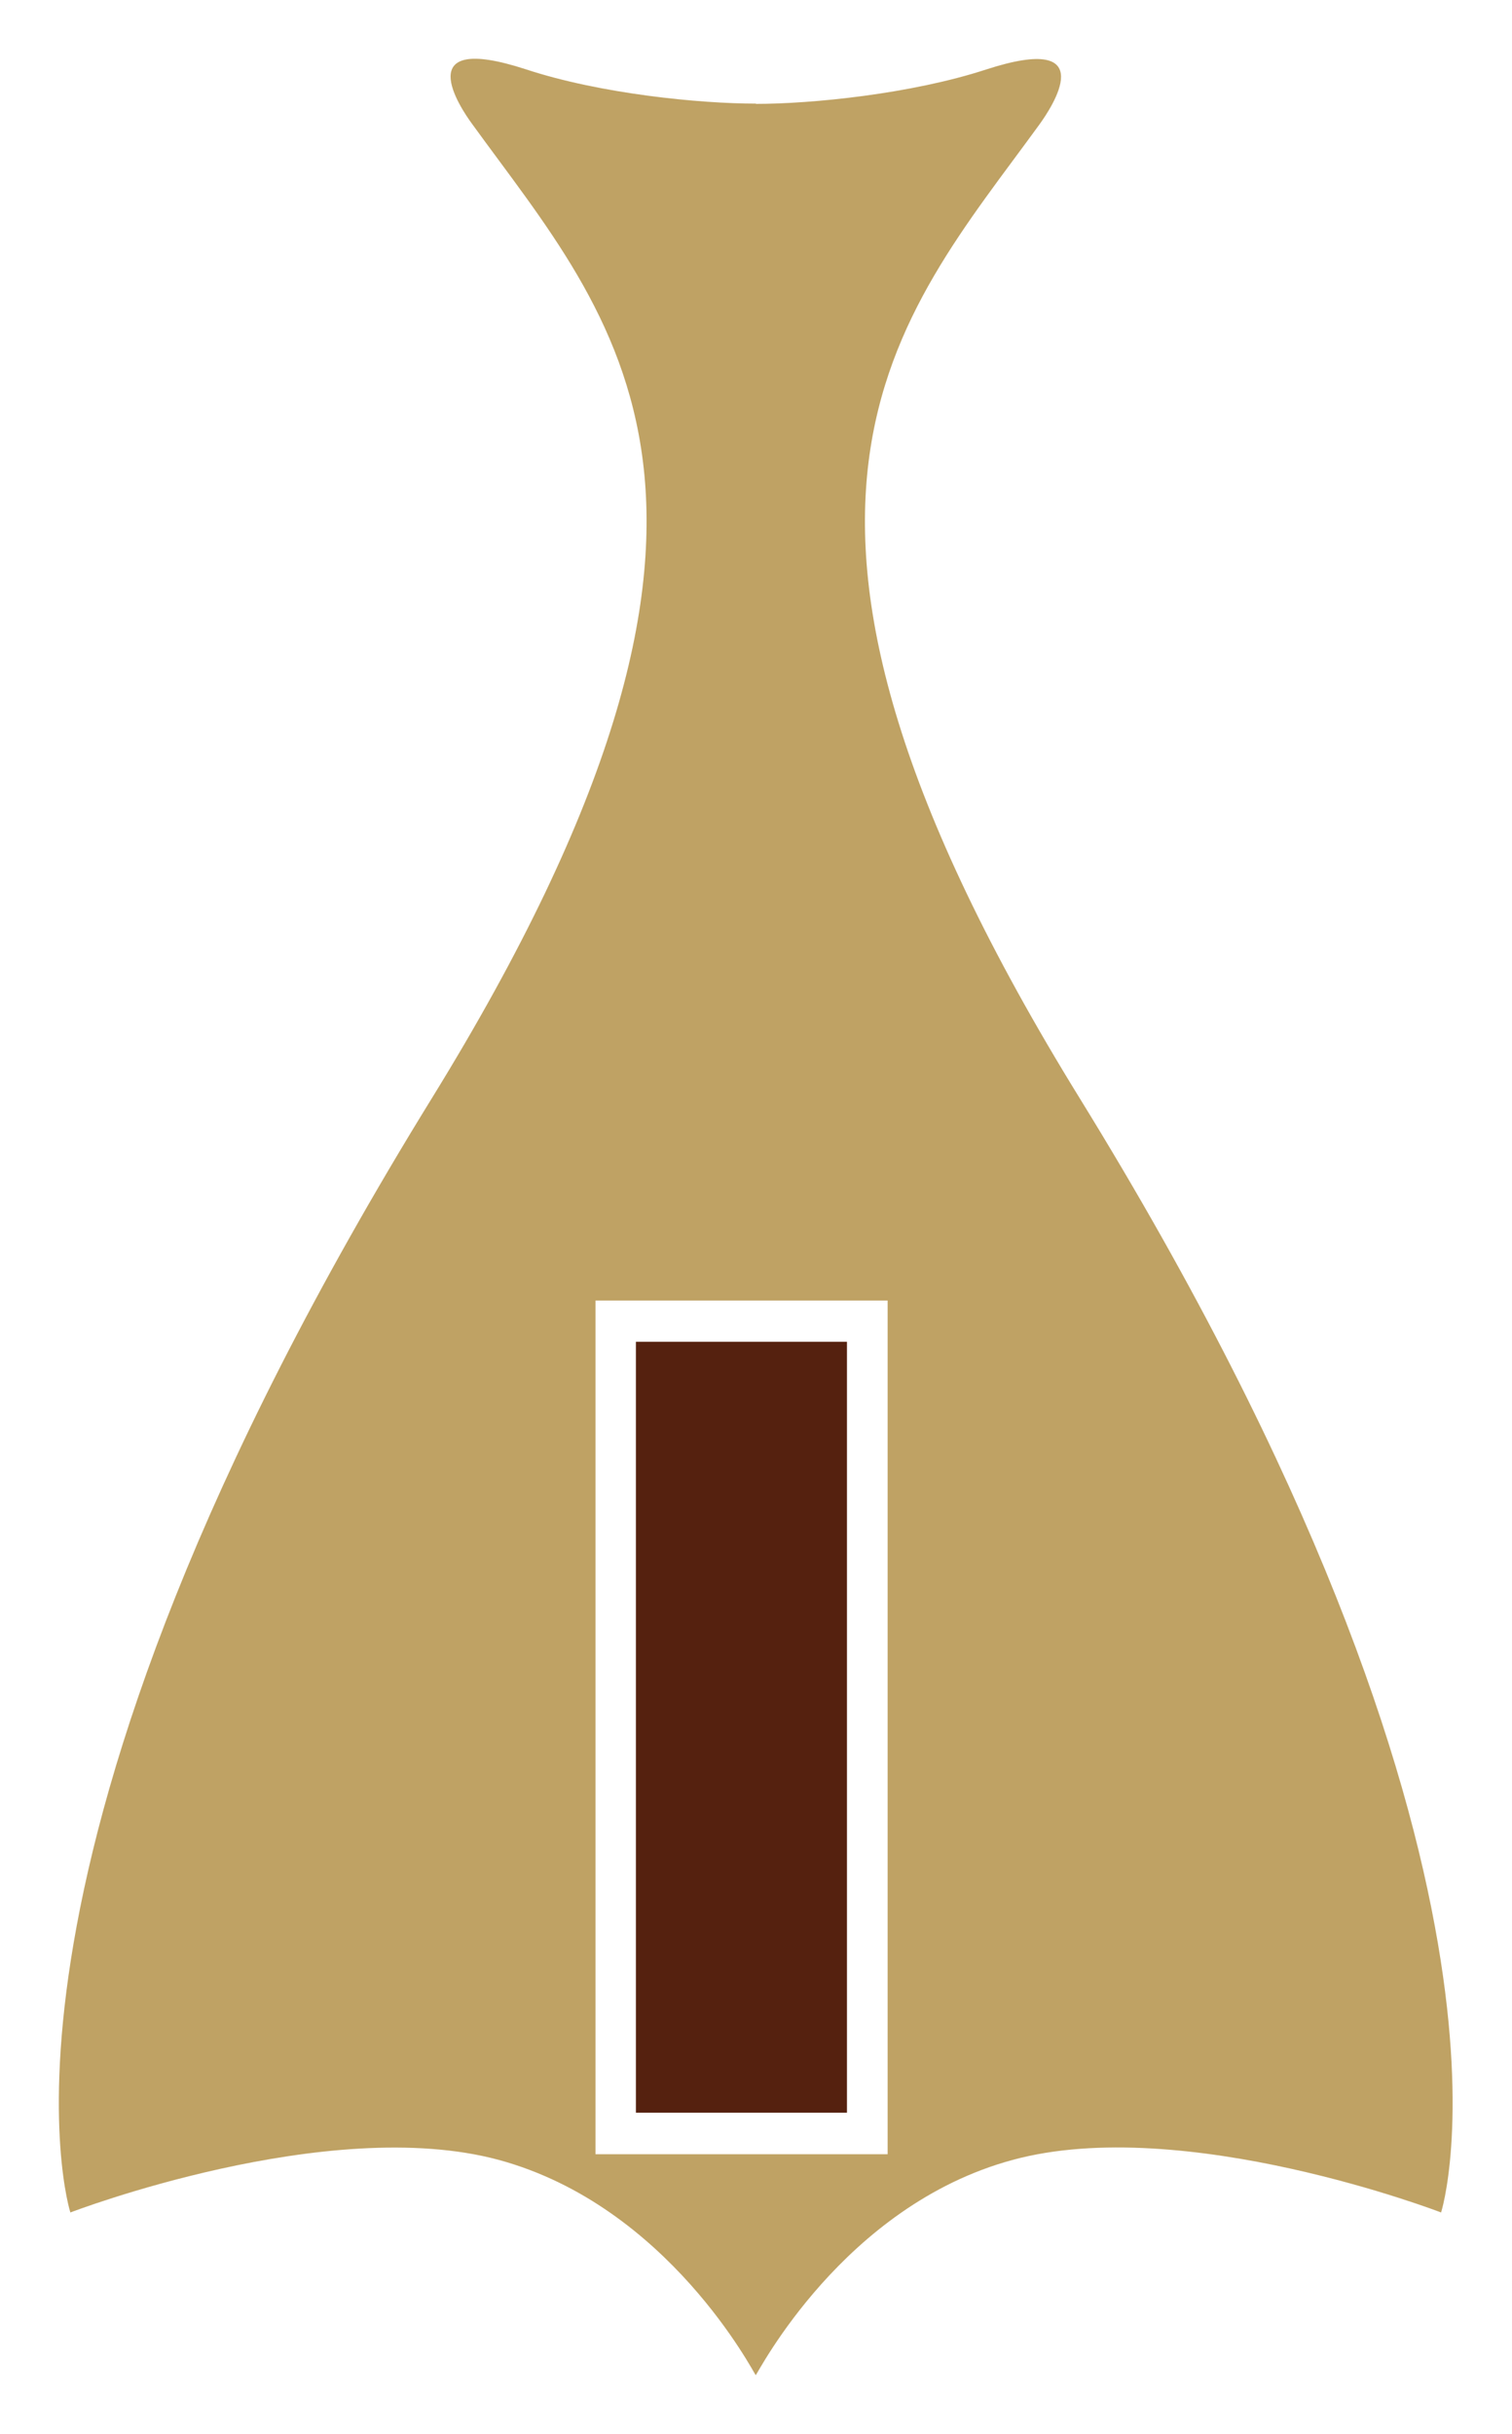 <?xml version="1.0" encoding="UTF-8"?> <svg xmlns="http://www.w3.org/2000/svg" xmlns:xlink="http://www.w3.org/1999/xlink" viewBox="0 0 55.02 88.57"><defs><style> .cls-1 { clip-path: url(#clippath); } .cls-2 { fill: none; } .cls-2, .cls-3, .cls-4 { stroke-width: 0px; } .cls-5 { mix-blend-mode: multiply; } .cls-3 { fill: #55210f; } .cls-6 { isolation: isolate; } .cls-4 { fill: #bfa264; } </style><clipPath id="clippath"><rect class="cls-2" width="55.02" height="88.57"></rect></clipPath></defs><g class="cls-6"><g id="Layer_2" data-name="Layer 2"><g id="Layer_2-2" data-name="Layer 2"><g class="cls-5"><g class="cls-1"><path class="cls-4" d="M21.97,47.32h10.33v31.06h-10.63v-31.06h.31ZM27.51,3.77c-2.04,0-5.65-.35-8.38-1.25-4.27-1.39-2.37,1.42-1.95,1.99,5.17,7.14,11.89,13.79-1.46,35.44C-1.51,67.88,2.56,80.5,2.56,80.5c0,0,9.37-3.6,15.6-1.91,6.16,1.68,9.27,7.76,9.34,7.83h0s0,0,0,0c.08-.07,3.18-6.16,9.34-7.83,6.23-1.7,15.6,1.91,15.6,1.91,0,0,4.07-12.62-13.15-40.54-13.36-21.65-6.64-28.3-1.46-35.44.41-.57,2.32-3.38-1.95-1.99-2.73.89-6.34,1.25-8.38,1.25"></path><rect class="cls-3" x="23.14" y="48.82" width="7.68" height="28.05"></rect></g></g></g></g></g></svg> 